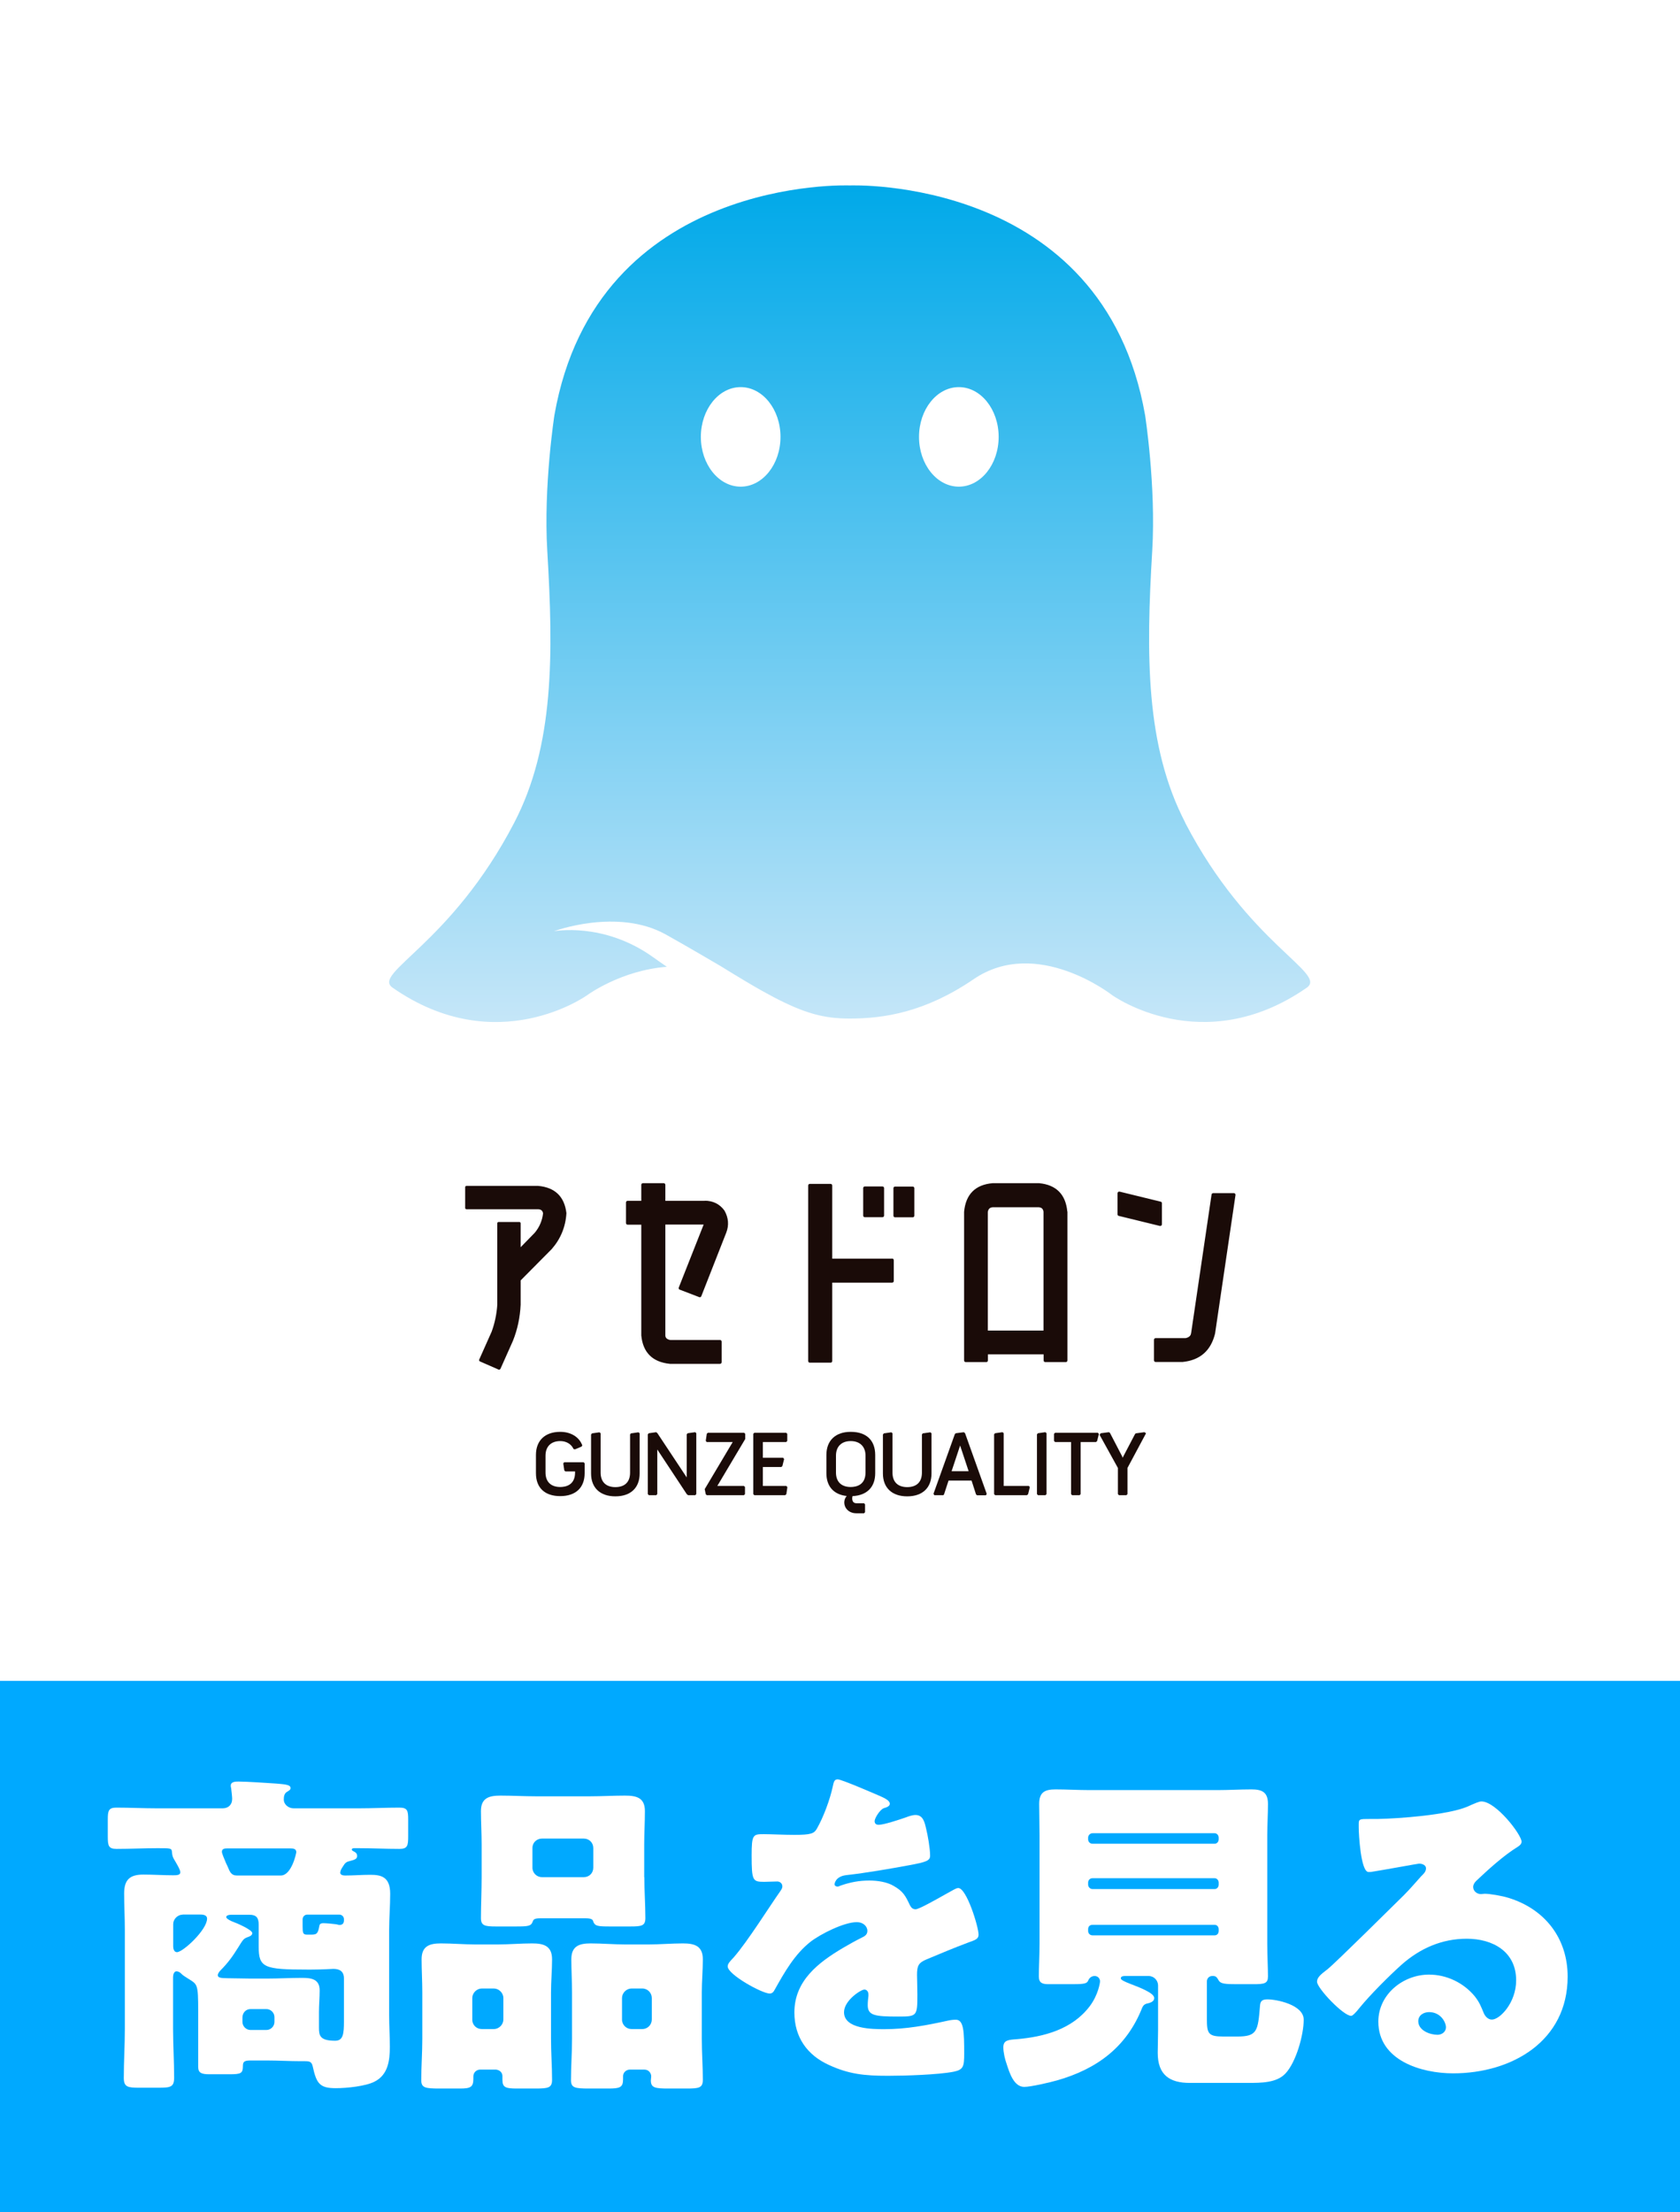 <?xml version="1.0" encoding="UTF-8"?><svg id="_レイヤー_2" xmlns="http://www.w3.org/2000/svg" xmlns:xlink="http://www.w3.org/1999/xlink" viewBox="0 0 143.85 189.31"><rect x="0" y="0" width="143.85" height="189.31" fill="#333333" stroke="none"/><defs><style>.cls-1{fill:none;}.cls-2{fill:#00a9ff;}.cls-3{fill:url(#_名称未設定グラデーション_8);}.cls-4{fill:#fff;}.cls-5{fill:#1a0b08;}</style><linearGradient id="_名称未設定グラデーション_8" x1="72.76" y1="87.47" x2="72.76" y2="15.87" gradientUnits="userSpaceOnUse"><stop offset="0" stop-color="#c5e6f8"/><stop offset="1" stop-color="#00a9e9"/></linearGradient></defs><g id="_レイヤー_1-2"><rect class="cls-4" y="0" width="143.85" height="143.85"/><rect class="cls-2" y="143.85" width="143.85" height="45.47"/><path class="cls-5" d="M48.31,125.14l-.08.1.09.61.1.08h.82v.09c0,1.08-.8,1.24-1.27,1.24-.8,0-1.26-.45-1.26-1.24v-1.44c0-.78.47-1.25,1.26-1.25.51,0,.92.24,1.12.64l.02.04.12.03.57-.24.06-.11-.02-.04c-.28-.69-.98-1.11-1.87-1.11-1.3,0-2.08.74-2.08,1.98v1.56c0,1.25.76,1.96,2.08,1.96s2.09-.72,2.09-1.96v-.85l-.09-.09h-1.65Z"/><path class="cls-5" d="M54.03,122.66l-.08.1v3.27c0,.8-.45,1.24-1.26,1.24s-1.26-.45-1.26-1.24v-3.37l-.1-.08-.64.09-.08.1v3.33c0,1.23.78,1.96,2.08,1.96s2.08-.72,2.08-1.96v-3.44l-.1-.08-.64.09Z"/><polygon class="cls-5" points="58.88 122.66 58.8 122.75 58.8 126.44 56.28 122.64 56.18 122.57 55.55 122.66 55.47 122.75 55.47 127.87 55.56 127.96 56.19 127.96 56.28 127.87 56.28 124.05 58.81 127.88 58.92 127.96 59.53 127.96 59.62 127.87 59.62 122.65 59.52 122.57 58.88 122.66"/><polygon class="cls-5" points="60.61 122.62 60.52 122.7 60.43 123.31 60.51 123.41 62.74 123.41 60.36 127.41 60.34 127.44 60.43 127.88 60.52 127.96 63.7 127.96 63.79 127.87 63.79 127.26 63.7 127.17 61.42 127.17 63.8 123.17 63.81 123.15 63.81 122.71 63.72 122.62 60.61 122.62"/><polygon class="cls-5" points="65.32 127.17 65.32 125.55 66.9 125.55 66.99 125.47 67.14 124.87 67.06 124.76 65.32 124.76 65.32 123.41 67.32 123.41 67.41 123.32 67.41 122.71 67.32 122.62 64.59 122.62 64.5 122.71 64.5 127.87 64.59 127.96 67.23 127.96 67.33 127.88 67.42 127.27 67.33 127.17 65.32 127.17"/><path class="cls-5" d="M72.84,122.54c-1.3,0-2.08.74-2.08,1.98v1.56c0,1.13.63,1.83,1.74,1.95-.13.14-.21.34-.21.56,0,.45.37.92,1.04.92h.65l.09-.09v-.68l-.09-.09h-.65c-.23,0-.36-.15-.36-.41,0-.11.02-.17.03-.2,1.23-.06,1.94-.77,1.94-1.96v-1.56c0-1.26-.76-1.98-2.09-1.98ZM72.84,127.26c-.8,0-1.26-.45-1.26-1.24v-1.44c0-.78.47-1.25,1.26-1.25s1.27.47,1.27,1.25v1.44c0,1.08-.8,1.24-1.27,1.24Z"/><path class="cls-5" d="M79.02,122.66l-.08.1v3.27c0,.8-.45,1.24-1.26,1.24s-1.26-.45-1.26-1.24v-3.37l-.1-.08-.64.09-.08.1v3.33c0,1.23.78,1.96,2.08,1.96s2.08-.72,2.08-1.96v-3.44l-.1-.08-.64.09Z"/><path class="cls-5" d="M82.54,122.57l-.7.09-.08.07-1.83,5.11.07.12h.77l.06-.06.39-1.19h1.97l.38,1.18.09.08h.76l.07-.12-1.86-5.2-.1-.07ZM82.95,125.91h-1.47l.73-2.2.73,2.2Z"/><polygon class="cls-5" points="85.94 127.17 85.94 122.65 85.84 122.57 85.2 122.66 85.12 122.75 85.12 127.87 85.21 127.96 87.93 127.96 88.03 127.88 88.18 127.27 88.1 127.17 85.94 127.17"/><polygon class="cls-5" points="88.87 122.66 88.79 122.75 88.79 127.87 88.88 127.96 89.52 127.96 89.61 127.87 89.61 122.65 89.5 122.57 88.87 122.66"/><polygon class="cls-5" points="90.34 122.62 90.25 122.71 90.25 123.32 90.34 123.41 91.71 123.41 91.71 127.87 91.8 127.96 92.44 127.96 92.53 127.87 92.53 123.41 93.85 123.41 93.94 123.33 94.09 122.73 94.01 122.62 90.34 122.62"/><polygon class="cls-5" points="97.99 122.57 97.24 122.67 97.17 122.76 96.18 124.65 96.13 124.76 96.09 124.65 95.04 122.63 94.95 122.57 94.25 122.66 94.15 122.79 95.72 125.63 95.72 127.87 95.81 127.96 96.45 127.96 96.54 127.87 96.54 125.63 98.13 122.66 97.99 122.57"/><path class="cls-5" d="M48.5,103.82c-.07,1.18-.5,2.21-1.26,3.08l-2.66,2.68s0,0,0,0v2.08c-.05,1.08-.27,2.12-.66,3.09l-1.07,2.4s-.06.07-.1.07c-.02,0-.03,0-.04,0l-1.62-.71s-.05-.03-.06-.06,0-.06,0-.09l1.07-2.4c.27-.74.43-1.52.48-2.3v-6.97c0-.06.05-.11.11-.11h1.78c.06,0,.11.05.11.11v2.05l1.21-1.24c.4-.48.64-1.04.71-1.66-.04-.23-.17-.34-.42-.35h-6.14c-.06,0-.11-.05-.11-.11v-1.78c0-.06.05-.11.11-.11h6.14c1.44.13,2.25.91,2.42,2.33ZM60.34,102.77h-3.37v-1.37c0-.08-.06-.14-.14-.14h-1.78c-.08,0-.14.06-.14.14v1.37h-1.17c-.08,0-.14.06-.14.14v1.76c0,.08.06.14.14.14h1.17v9.48c.14,1.46.96,2.28,2.45,2.43h4.29c.08,0,.14-.06.14-.14v-1.76c0-.08-.06-.14-.14-.14h-4.26c-.37-.07-.42-.26-.42-.41v-9.47h3.28l-2.13,5.39s-.01.07,0,.11c.02.03.04.06.08.07l1.67.64c.07.03.15,0,.18-.08l2.14-5.45c.24-.63.19-1.26-.16-1.88-.41-.56-.98-.84-1.69-.84ZM74.05,104.17h1.51c.08,0,.14-.06.14-.14v-2.35c0-.08-.06-.14-.14-.14h-1.51c-.08,0-.14.06-.14.14v2.35c0,.08.06.14.14.14ZM76.39,107.72h-5.13v-6.26c0-.08-.06-.14-.14-.14h-1.78c-.08,0-.14.06-.14.14v15.02c0,.08.06.14.14.14h1.78c.08,0,.14-.06.14-.14v-6.71h5.13c.08,0,.14-.06.14-.14v-1.78c0-.08-.06-.14-.14-.14ZM78.15,101.55h-1.51c-.08,0-.14.06-.14.14v2.35c0,.08.06.14.14.14h1.51c.08,0,.14-.06.14-.14v-2.35c0-.08-.06-.14-.14-.14ZM99.35,104.92s.06-.01.09-.03c.03-.03.05-.07.05-.11v-1.81c0-.06-.04-.12-.11-.13l-3.52-.86s-.08,0-.12.03c-.03.03-.05.07-.05.11v1.81c0,.06.04.12.11.13l3.52.86s.02,0,.03,0ZM91.4,103.7v12.73c0,.08-.06.14-.14.14h-1.76c-.08,0-.14-.06-.14-.14v-.52h-4.77v.52c0,.08-.06.14-.14.14h-1.76c-.08,0-.14-.06-.14-.14v-12.72c.14-1.5.96-2.32,2.43-2.45h3.99s0,0,.01,0c1.46.14,2.27.96,2.41,2.43ZM88.96,103.32h-3.97c-.24.02-.37.15-.41.41v10.14h4.77v-10.16c-.03-.24-.15-.37-.4-.39ZM105.76,102.16s-.06-.05-.1-.05h-1.78c-.07,0-.13.05-.14.12l-1.75,11.86c-.02.15-.1.35-.47.43h-2.57c-.08,0-.14.06-.14.14v1.76c0,.08.06.14.14.14h2.31c1.49-.15,2.42-.96,2.78-2.43l1.75-11.86s0-.08-.03-.11Z"/><ellipse class="cls-1" cx="63.42" cy="37.38" rx="3.41" ry="4.26"/><ellipse class="cls-1" cx="82.1" cy="37.38" rx="3.41" ry="4.26"/><path class="cls-1" d="M65.14,84.74c.47.27.81.45,1.05.57-.33-.18-.68-.36-1.05-.57Z"/><ellipse class="cls-1" cx="63.42" cy="37.38" rx="3.41" ry="4.26"/><ellipse class="cls-1" cx="82.1" cy="37.38" rx="3.41" ry="4.26"/><path class="cls-3" d="M101.49,70.41c-3.42-6.58-3.36-14.41-2.83-23.28.33-5.53-.61-11.59-.61-11.59-3.6-20.54-25.29-19.67-25.29-19.67,0,0-21.69-.88-25.29,19.67,0,0-.94,6.06-.61,11.59.53,8.87.6,16.7-2.83,23.28-5.43,10.44-12.22,12.87-10.41,14.12,8.94,6.22,16.67.63,16.67.63,0,0,2.88-2.12,6.81-2.42-.37-.25-.75-.52-1.16-.81-4.26-3.06-8.52-2.23-8.52-2.23,0,0,5.43-2.03,9.58.27,1.52.84,4.72,2.72,4.72,2.72,1.58.98,2.67,1.62,3.41,2.04.37.21.72.39,1.05.57.01,0,.02.01.03.02h0c2.68,1.4,4.31,1.85,6.54,1.85,2.9,0,6.44-.52,10.62-3.37,5.41-3.69,11.85,1.36,11.85,1.36,0,0,7.73,5.58,16.67-.63,1.8-1.25-4.98-3.68-10.41-14.12ZM63.42,41.65c-1.88,0-3.41-1.91-3.41-4.26s1.53-4.26,3.41-4.26,3.41,1.91,3.41,4.26-1.53,4.26-3.41,4.26ZM82.1,41.65c-1.88,0-3.41-1.91-3.41-4.26s1.53-4.26,3.41-4.26,3.41,1.91,3.41,4.26-1.53,4.26-3.41,4.26Z"/><path class="cls-4" d="M29.13,160.25c0,.23.26.26.43.26.72,0,1.42-.06,2.14-.06.9,0,1.71.14,1.71,1.62,0,1.04-.09,2.08-.09,3.1v7.29c0,.9.06,1.79.06,2.72,0,1.16-.15,2.4-1.33,2.98-.75.38-2.34.55-3.3.55-1.36,0-1.65-.38-1.97-1.85-.09-.43-.29-.46-.69-.46h-.35c-.96,0-1.94-.06-2.89-.06h-1.3c-.52,0-.75.03-.75.43,0,.67-.14.75-1.16.75h-1.71c-.69,0-.96-.12-.96-.64v-4.72c0-2.46-.06-2.32-.93-2.87-.23-.14-.41-.26-.55-.41-.09-.09-.23-.17-.38-.17-.23,0-.29.32-.29.49v4.43c0,1.39.09,2.78.09,4.17,0,.81-.29.87-1.33.87h-1.68c-.96,0-1.3-.06-1.3-.84,0-1.39.09-2.81.09-4.2v-8.48c0-1.04-.06-2.06-.06-3.1,0-1.19.49-1.62,1.65-1.62.84,0,1.68.06,2.52.06.32,0,.64,0,.64-.26,0-.23-.38-.84-.55-1.13-.12-.2-.15-.38-.17-.64-.03-.29-.12-.29-1.24-.29s-2.32.06-3.5.06c-.69,0-.75-.26-.75-1.07v-1.45c0-.72.06-1.01.72-1.01,1.16,0,2.34.06,3.53.06h5.59c.46,0,.81-.29.81-.81,0-.17-.06-.72-.09-.93-.03-.09-.03-.14-.03-.2,0-.35.41-.35.67-.35.72,0,2.46.12,3.21.17.58.06,1.24.06,1.24.38,0,.14-.09.2-.29.32-.26.14-.29.43-.29.67,0,.43.41.75.84.75h5.56c1.19,0,2.34-.06,3.5-.06.69,0,.75.26.75,1.01v1.45c0,.81-.06,1.07-.75,1.07-1.16,0-2.32-.06-3.5-.06h-.38c-.09,0-.2.03-.2.12,0,.06.09.12.14.14.17.09.32.17.32.41s-.2.32-.55.41c-.38.09-.46.14-.69.52-.09.14-.2.32-.2.46ZM15.64,163.86c-.43,0-.81.38-.81.81v1.91c0,.17.06.49.32.49.52,0,2.58-1.91,2.58-2.87,0-.32-.35-.35-.61-.35h-1.48ZM29.45,169.31c0-.58-.35-.81-.9-.81-.06,0-.98.06-1.88.06h-.35c-3.73,0-4.17-.17-4.17-1.97v-1.88c0-.58-.2-.84-.78-.84h-1.59c-.12,0-.41.03-.41.2,0,.14.43.35.61.41.26.09,1.62.67,1.62.96,0,.2-.23.29-.41.35-.35.12-.41.26-.81.9-.49.78-.84,1.27-1.5,1.94-.09.09-.23.26-.23.41,0,.2.2.26.87.26.61,0,1.33.03,1.94.03h1.39c.98,0,2-.06,3.01-.06.78,0,1.51.09,1.51,1.07,0,.61-.06,1.24-.06,1.85v1.33c0,.67.06,1.13,1.39,1.13.69,0,.75-.61.75-1.65v-3.68ZM19.43,158.19c-.2,0-.43.03-.43.29,0,.14.2.61.35.96.06.14.09.2.15.32.17.41.29.75.78.75h3.76c.93,0,1.33-1.91,1.33-2,0-.29-.26-.32-.49-.32h-5.44ZM20.76,173.04c0,.38.32.69.69.69h1.36c.38,0,.69-.32.69-.69v-.41c0-.38-.32-.69-.69-.69h-1.36c-.38,0-.67.29-.69.69v.41ZM25.91,164.82c0,.61.03.75.38.75h.26c.49,0,.67,0,.78-.69.03-.2.09-.29.38-.29.2,0,.87.06,1.07.09.17.03.2.06.29.06.23,0,.38-.12.38-.38v-.12c0-.2-.17-.38-.38-.38h-2.78c-.2,0-.38.17-.38.41v.55Z"/><path class="cls-4" d="M41.11,177.12c-.32,0-.58.26-.58.58v.23c0,.69-.26.81-1.13.81h-1.77c-1.22,0-1.56-.06-1.56-.72,0-1.19.09-2.34.09-3.53v-3.97c0-.98-.06-1.91-.06-2.84,0-1.13.67-1.36,1.65-1.36s2,.09,2.98.09h1.88c.98,0,1.97-.09,2.95-.09s1.71.2,1.71,1.36c0,.96-.09,1.88-.09,2.84v3.97c0,1.19.09,2.34.09,3.5,0,.69-.32.75-1.42.75h-1.59c-.96,0-1.24-.09-1.24-.75v-.32c0-.29-.23-.52-.55-.55h-1.36ZM40.44,172.84c0,.49.38.81.81.81h1.04c.43,0,.81-.38.81-.81v-1.85c0-.43-.38-.81-.81-.81h-1.04c-.43,0-.81.38-.81.81v1.85ZM55.17,160.65c0,1.16.09,2.32.09,3.5,0,.67-.32.72-1.3.72h-1.71c-1.07,0-1.3-.03-1.45-.41-.03-.14-.09-.29-.64-.29h-3.91c-.55,0-.58.14-.64.29-.14.38-.38.41-1.45.41h-1.68c-.96,0-1.3-.06-1.3-.72,0-1.1.06-2.32.06-3.5v-2.81c0-.96-.06-1.91-.06-2.84,0-1.13.69-1.33,1.68-1.33s2.03.06,3.01.06h4.66c.98,0,2-.06,2.98-.06s1.71.17,1.71,1.33c0,.96-.06,1.88-.06,2.84v2.81ZM45.59,159.84c0,.46.38.81.81.81h3.59c.46,0,.81-.35.81-.81v-1.68c0-.46-.35-.81-.81-.81h-3.59c-.43,0-.81.32-.81.81v1.68ZM53.93,177.12c-.32,0-.58.26-.58.55v.29c0,.69-.29.78-1.25.78h-1.68c-1.19,0-1.53-.06-1.53-.72,0-1.19.09-2.34.09-3.53v-3.97c0-.98-.06-1.91-.06-2.84,0-1.13.67-1.36,1.65-1.36s2,.09,2.98.09h1.97c.98,0,1.97-.09,2.95-.09s1.71.2,1.71,1.36c0,.96-.09,1.88-.09,2.84v3.97c0,1.19.09,2.34.09,3.5,0,.69-.32.75-1.36.75h-1.59c-1.13,0-1.5-.06-1.5-.69,0-.12.03-.23.03-.35,0-.26-.2-.58-.58-.58h-1.24ZM53.26,172.84c0,.46.38.81.81.81h.93c.46,0,.81-.38.81-.81v-1.85c0-.43-.35-.81-.81-.81h-.93c-.43,0-.81.38-.81.81v1.85Z"/><path class="cls-4" d="M75.29,153.68c.52.23.9.43.9.69,0,.23-.32.32-.52.38-.35.14-.78.87-.78,1.1s.14.32.35.32c.43,0,1.74-.43,2.34-.64.23-.09.55-.2.81-.2.64,0,.78.61.9,1.13.15.58.35,1.74.35,2.34,0,.43-.26.55-1.85.84-1.59.29-3.56.64-5.35.84-.93.12-.98.75-.98.78,0,.14.15.2.26.2.06,0,.2-.06.26-.09.84-.29,1.59-.43,2.46-.43.69,0,1.51.12,2.08.46.81.46,1.01.84,1.39,1.65.12.23.26.35.49.35.29,0,1.82-.87,2.69-1.36.26-.14.46-.26.58-.32.12-.06.26-.14.38-.14.72,0,1.74,3.33,1.74,3.99,0,.38-.29.46-.87.67-1.39.52-2.26.9-3.59,1.45-.69.29-.81.55-.81,1.33,0,.35.03,1.04.03,1.68,0,1.85-.03,1.88-1.65,1.88-2,0-2.6-.09-2.6-.98,0-.26.03-.52.06-.78v-.14c0-.2-.12-.41-.35-.41-.29,0-1.74.93-1.74,1.94,0,1.45,2.46,1.45,3.47,1.45,1.85,0,3.56-.32,5.38-.72.26-.06.52-.09.72-.09.69,0,.72,1.04.72,2.89,0,1.1-.06,1.39-.9,1.56-1.3.26-4.2.35-5.62.35-2.03,0-3.36-.14-5.07-.93-1.85-.84-2.95-2.37-2.95-4.49,0-2.72,2.06-4.28,4.17-5.53.49-.29,1.07-.61,1.59-.87.26-.12.49-.26.49-.58,0-.41-.38-.75-.9-.75-1.1,0-3.1,1.01-3.97,1.68-1.36,1.07-2.23,2.61-3.07,4.11-.09.17-.2.32-.43.32-.64,0-3.59-1.62-3.59-2.32,0-.23.17-.41.52-.78,1.19-1.36,3.07-4.37,3.99-5.67.14-.2.17-.29.17-.41,0-.23-.2-.41-.43-.41-.35,0-.75.03-1.13.03-.98,0-1.07-.09-1.07-2.26,0-1.79.12-1.82,1.04-1.82.64,0,1.68.06,2.63.06,1.42,0,1.68-.12,1.91-.52.58-1.01,1.13-2.52,1.36-3.59.09-.43.14-.64.43-.64.32,0,3.07,1.19,3.53,1.39Z"/><path class="cls-4" d="M90.48,178.05c-.58.17-2.23.55-2.78.55-.9,0-1.27-1.24-1.5-1.94-.15-.41-.29-1.01-.29-1.45,0-.61.43-.64,1.13-.69,2.34-.2,4.78-.84,6.28-2.84.72-.96.87-2,.87-2.11,0-.26-.2-.46-.46-.46-.32,0-.49.23-.55.38-.12.32-.49.32-1.68.32h-1.71c-.52,0-.84-.09-.84-.67,0-.72.06-1.79.06-2.78v-9.32c0-.9-.03-1.77-.03-2.66,0-.98.46-1.24,1.39-1.24.98,0,1.97.06,2.95.06h10.91c.96,0,1.94-.06,2.92-.06.87,0,1.42.2,1.42,1.24,0,.9-.06,1.77-.06,2.66v9.32c0,1.01.06,2.06.06,2.78,0,.61-.29.67-1.24.67h-1.39c-1.04,0-1.42-.03-1.59-.32-.12-.2-.2-.38-.46-.38h-.09c-.26,0-.46.2-.46.46v3.16c0,1.3.09,1.56,1.42,1.56h1.16c1.74,0,1.79-.46,1.97-2.66.03-.41.23-.52.64-.52.78,0,3.1.46,3.1,1.74s-.64,3.62-1.56,4.6c-.75.81-2.08.81-3.24.81h-4.95c-1.74,0-2.75-.69-2.75-2.58,0-.43.03-1.42.03-1.94v-3.82c0-.43-.35-.81-.81-.81h-2c-.12,0-.38,0-.38.2,0,.14.35.29.78.46.75.29,2.08.78,2.08,1.22,0,.35-.41.43-.67.49-.17.06-.26.14-.35.32-1.33,3.39-3.88,5.27-7.32,6.25ZM93.17,157.41c0,.2.15.38.38.38h10.45c.2,0,.35-.17.35-.38v-.14c0-.2-.15-.38-.35-.38h-10.45c-.2,0-.38.17-.38.38v.14ZM93.17,161.29c0,.2.17.38.38.38h10.45c.2,0,.35-.17.35-.38v-.17c0-.2-.15-.38-.35-.38h-10.45c-.23,0-.38.17-.38.38v.17ZM93.17,165.25c0,.23.17.38.38.38h10.45c.2,0,.35-.14.35-.38v-.14c0-.23-.15-.38-.35-.38h-10.45c-.23,0-.38.14-.38.38v.14Z"/><path class="cls-4" d="M130.28,157.64c0,.17-.17.32-.32.41-1.22.75-2.52,1.94-3.56,2.92-.14.14-.26.32-.26.52,0,.35.32.61.67.61.09,0,.2-.03.32-.03.43,0,1.45.17,2.03.35,3.13.96,5.07,3.47,5.07,6.74,0,5.53-4.78,8.28-9.81,8.28-2.72,0-6.4-1.1-6.4-4.43,0-2.32,2.11-4.02,4.34-4.02,1.5,0,2.95.69,3.91,1.85.43.55.52.84.78,1.45.12.29.38.55.69.55.69,0,2.08-1.45,2.08-3.36,0-2.46-2-3.56-4.23-3.56-2.11,0-3.99.81-5.59,2.23-1.04.93-2.69,2.58-3.56,3.65-.41.52-.64.72-.75.72-.67,0-2.92-2.37-2.92-2.92,0-.35.29-.61.9-1.07.72-.58,5.53-5.35,6.54-6.34.55-.55.98-1.07,1.48-1.62.2-.2.41-.38.41-.67,0-.35-.46-.41-.58-.41-.09,0-3.24.58-3.99.69-.12.03-.23.03-.35.03-.67,0-.84-3.27-.84-3.82v-.29c0-.43.09-.43.93-.43h.67c1.88-.03,6.02-.35,7.67-1.04.72-.32,1.04-.46,1.24-.46,1.24,0,3.44,2.84,3.44,3.47ZM122.37,172.2c-.46,0-.93.26-.93.78,0,.78.98,1.16,1.65,1.16.38,0,.72-.26.72-.64,0-.41-.43-1.3-1.45-1.3Z"/></g></svg>